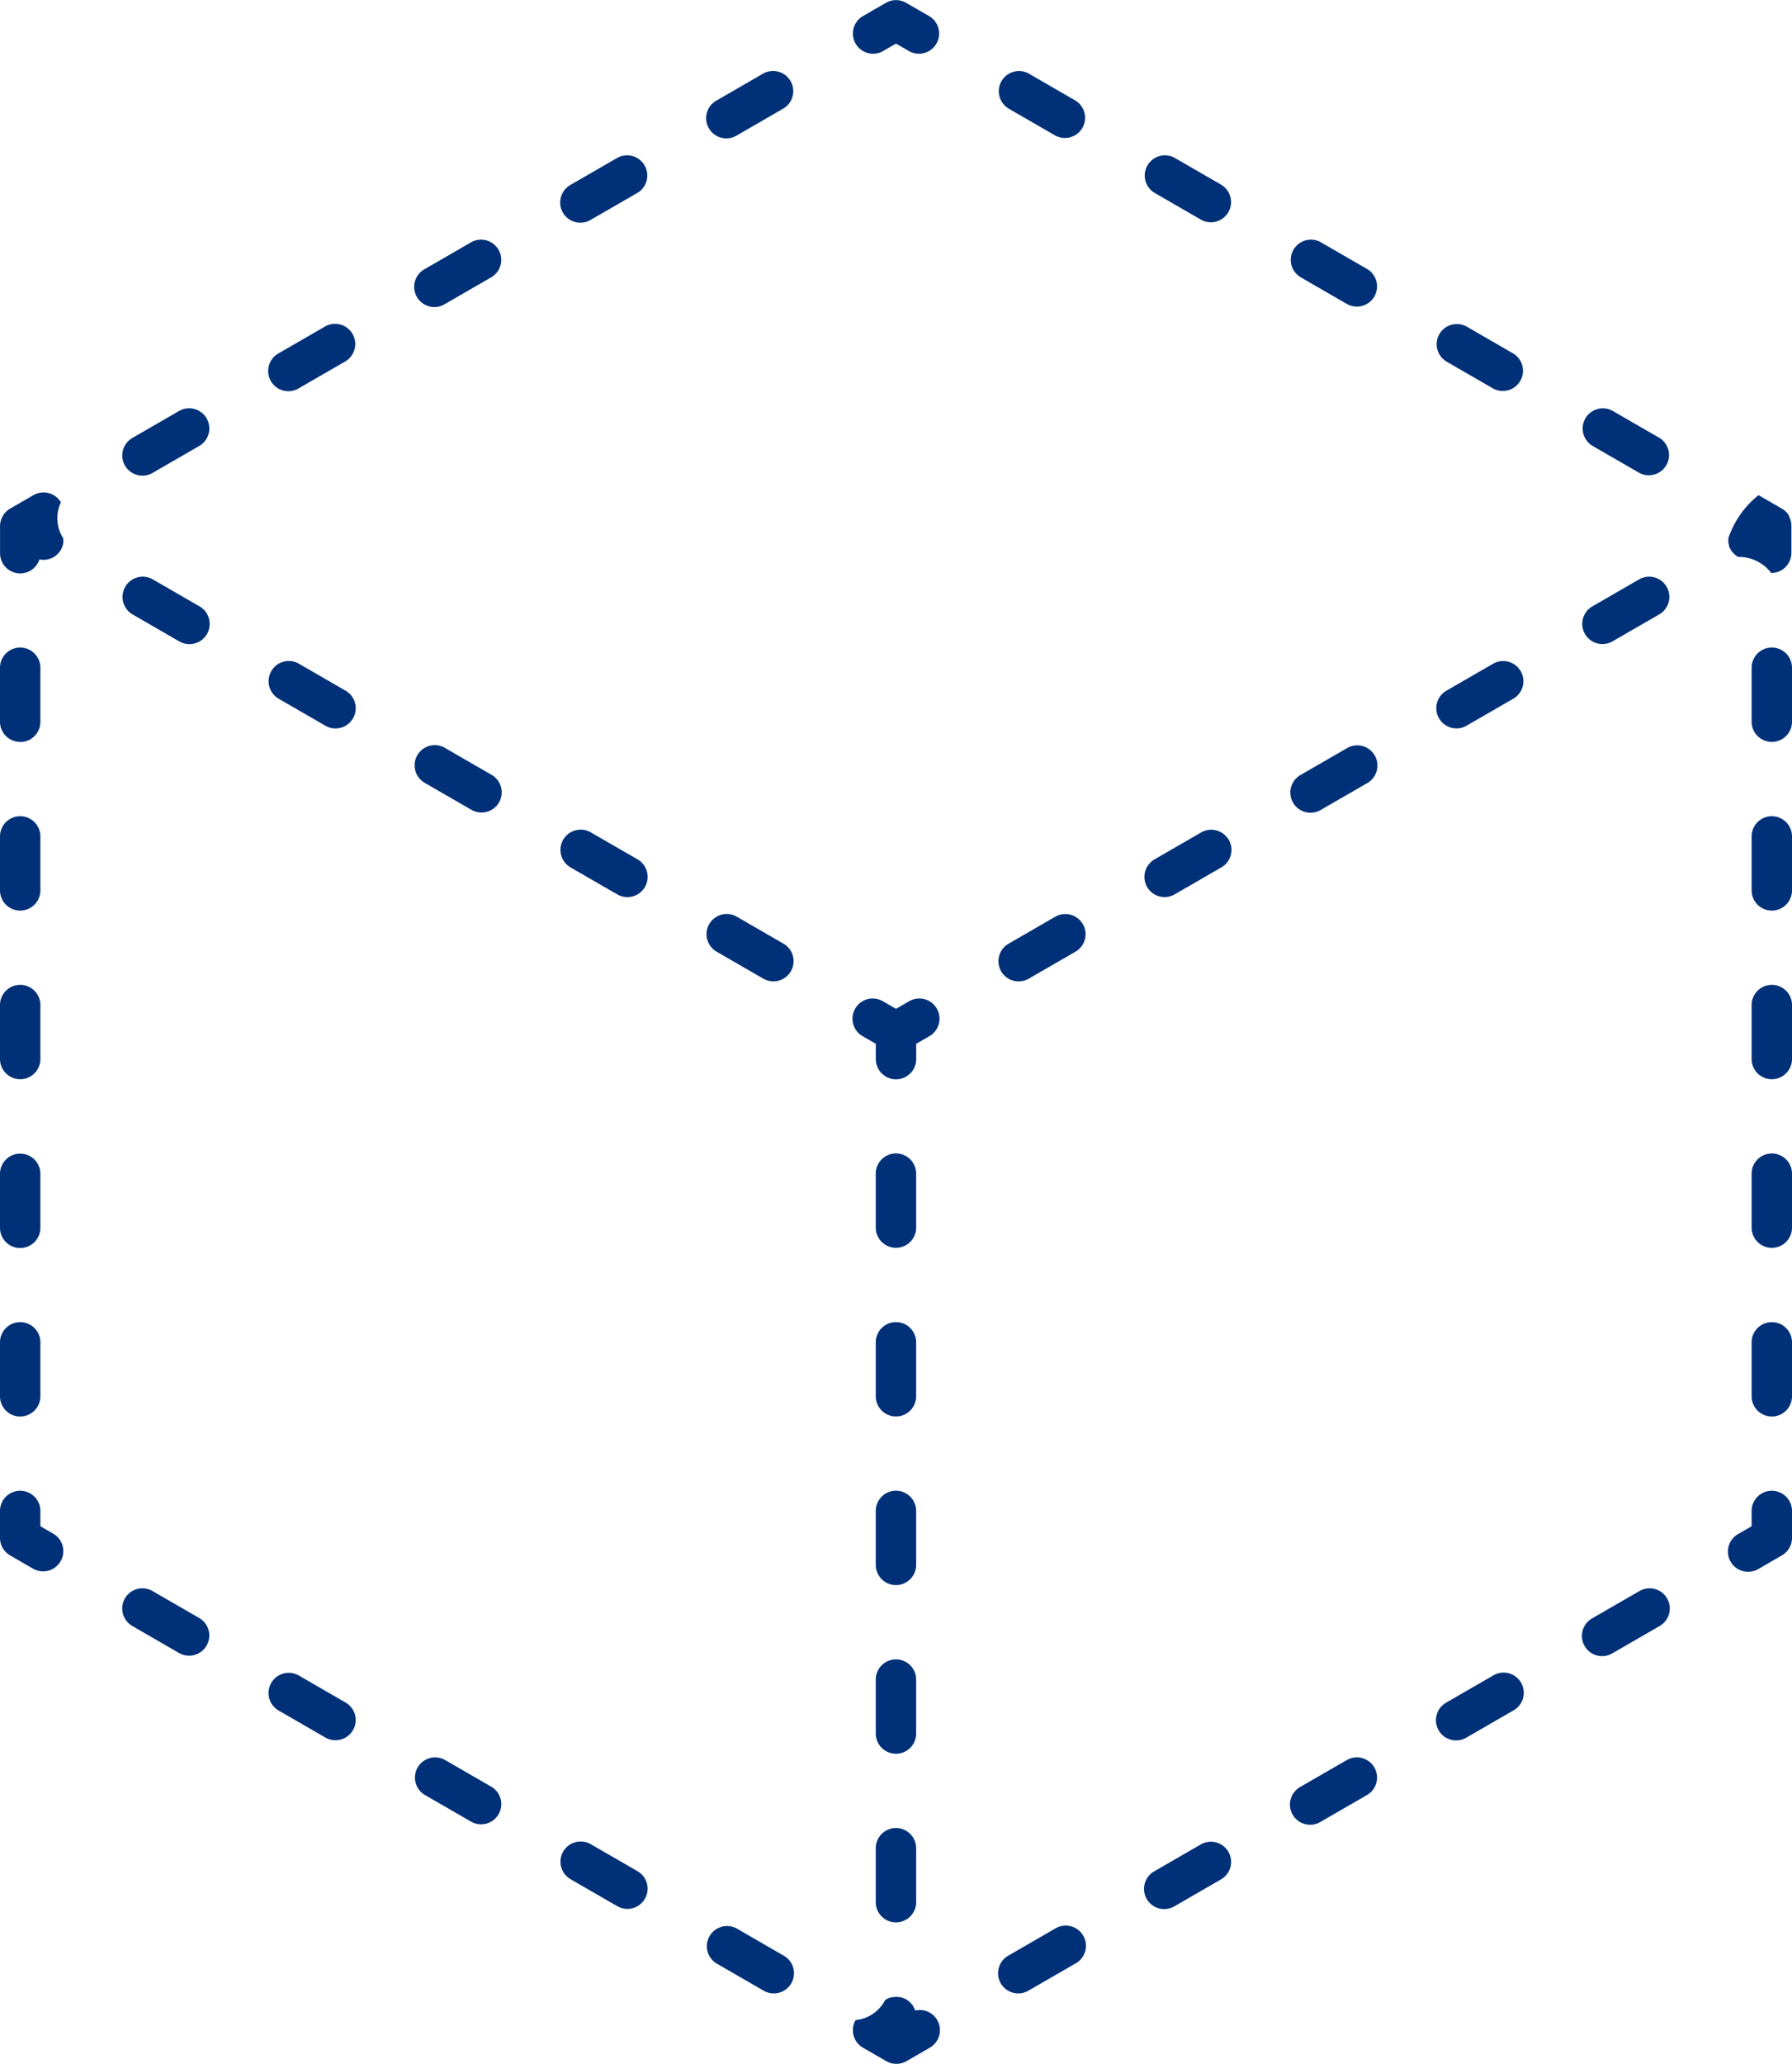 <svg id="Group_1953" data-name="Group 1953" xmlns="http://www.w3.org/2000/svg" xmlns:xlink="http://www.w3.org/1999/xlink" width="41.988" height="48.336" viewBox="0 0 41.988 48.336">
  <defs>
    <clipPath id="clip-path">
      <rect id="Rectangle_4489" data-name="Rectangle 4489" width="41.988" height="48.336" fill="#003178"/>
    </clipPath>
  </defs>
  <g id="Group_1952" data-name="Group 1952" clip-path="url(#clip-path)">
    <path id="Path_729" data-name="Path 729" d="M256.022,297.6h0a.473.473,0,0,0-.646-.173l-.31.179-.31-.179a.473.473,0,0,0-.646.173h0a.473.473,0,0,0,.173.646l.31.179v.358a.473.473,0,0,0,.473.473h0a.473.473,0,0,0,.473-.473v-.358l.31-.179a.473.473,0,0,0,.173-.646h0" transform="translate(-234.072 -273.98)" fill="#003178"/>
    <path id="Path_730" data-name="Path 730" d="M386.517,222.247h0a.473.473,0,0,0-.646-.173l-1.095.632a.473.473,0,0,0-.173.646h0a.473.473,0,0,0,.646.173l1.095-.632a.473.473,0,0,0,.173-.646h0" transform="translate(-354.306 -204.555)" fill="#003178"/>
    <path id="Path_731" data-name="Path 731" d="M342.977,247.319a.472.472,0,0,0-.61-.123l-1.094.632a.473.473,0,0,0-.173.646h0a.473.473,0,0,0,.646.173l1.094-.632a.473.473,0,0,0,.173-.646.455.455,0,0,0-.037-.051" transform="translate(-314.222 -227.702)" fill="#003178"/>
    <path id="Path_732" data-name="Path 732" d="M430.018,197.13h0a.473.473,0,0,0-.646-.173l-1.094.632a.473.473,0,0,0-.173.646h0a.473.473,0,0,0,.646.173l1.095-.632a.473.473,0,0,0,.173-.646h0" transform="translate(-394.388 -181.413)" fill="#003178"/>
    <path id="Path_733" data-name="Path 733" d="M299.511,272.48h0a.473.473,0,0,0-.646-.173l-1.094.632a.473.473,0,0,0-.173.646h0a.473.473,0,0,0,.646.173l1.095-.632a.473.473,0,0,0,.173-.646h0" transform="translate(-274.14 -250.838)" fill="#003178"/>
    <path id="Path_734" data-name="Path 734" d="M473.521,172.013h0a.473.473,0,0,0-.646-.173l-1.095.632a.473.473,0,0,0-.173.646h0a.473.473,0,0,0,.646.173l1.095-.632a.473.473,0,0,0,.173-.646h0" transform="translate(-434.47 -158.271)" fill="#003178"/>
    <path id="Path_735" data-name="Path 735" d="M516.479,147.227a.472.472,0,0,0-.174-.174l-.546-.315a2.175,2.175,0,0,0-.707,1.008s0,0,0,0a.479.479,0,0,0,0,.081l0,.015a.467.467,0,0,0,.016.072l0,.016a.47.47,0,0,0,.037.081h0a.471.471,0,0,0,.072.093l.01.01a.466.466,0,0,0,.092.07l0,0a.955.955,0,0,1,.777.377.473.473,0,0,0,.473-.473v-.631a.473.473,0,0,0-.064-.237" transform="translate(-474.555 -135.142)" fill="#003178"/>
    <path id="Path_736" data-name="Path 736" d="M522.482,243.119a.473.473,0,0,0-.473.473v1.264a.473.473,0,0,0,.946,0v-1.264a.473.473,0,0,0-.473-.473" transform="translate(-480.967 -224.004)" fill="#003178"/>
    <path id="Path_737" data-name="Path 737" d="M522.482,293.352a.473.473,0,0,0-.473.473v1.264a.473.473,0,0,0,.946,0v-1.264a.473.473,0,0,0-.473-.473" transform="translate(-480.967 -270.288)" fill="#003178"/>
    <path id="Path_738" data-name="Path 738" d="M522.482,343.585a.473.473,0,0,0-.473.473v1.264a.473.473,0,0,0,.946,0v-1.264a.473.473,0,0,0-.473-.473" transform="translate(-480.967 -316.572)" fill="#003178"/>
    <path id="Path_739" data-name="Path 739" d="M522.482,393.818a.473.473,0,0,0-.473.473v1.264a.473.473,0,0,0,.946,0v-1.264a.473.473,0,0,0-.473-.473" transform="translate(-480.967 -362.855)" fill="#003178"/>
    <path id="Path_740" data-name="Path 740" d="M522.482,192.886a.473.473,0,0,0-.473.473v1.264a.473.473,0,0,0,.946,0v-1.264a.473.473,0,0,0-.473-.473" transform="translate(-480.967 -177.721)" fill="#003178"/>
    <path id="Path_741" data-name="Path 741" d="M516.08,444.052a.473.473,0,0,0-.473.473v.358l-.31.179a.473.473,0,1,0,.473.819l.546-.315a.473.473,0,0,0,.237-.41v-.631a.473.473,0,0,0-.473-.473" transform="translate(-474.565 -409.14)" fill="#003178"/>
    <path id="Path_742" data-name="Path 742" d="M298.876,573.694l-1.094.632a.473.473,0,1,0,.473.819l1.095-.632a.473.473,0,1,0-.473-.819" transform="translate(-274.151 -528.53)" fill="#003178"/>
    <path id="Path_743" data-name="Path 743" d="M472.888,473.228l-1.095.632a.473.473,0,1,0,.473.819l1.095-.632a.473.473,0,1,0-.473-.819" transform="translate(-434.482 -435.963)" fill="#003178"/>
    <path id="Path_744" data-name="Path 744" d="M385.882,523.461l-1.095.632a.473.473,0,1,0,.473.819l1.095-.632a.473.473,0,0,0-.473-.819" transform="translate(-354.317 -482.247)" fill="#003178"/>
    <path id="Path_745" data-name="Path 745" d="M429.384,498.343l-1.094.632a.473.473,0,1,0,.473.819l1.094-.632a.473.473,0,1,0-.473-.819" transform="translate(-394.399 -459.104)" fill="#003178"/>
    <path id="Path_746" data-name="Path 746" d="M342.378,548.576l-1.094.632a.473.473,0,1,0,.473.819l1.094-.632a.473.473,0,0,0-.473-.819" transform="translate(-314.233 -505.387)" fill="#003178"/>
    <path id="Path_747" data-name="Path 747" d="M255.516,595.061a.473.473,0,0,0-.185-.244l0,0a.461.461,0,0,0-.07-.038l-.015-.006a.472.472,0,0,0-.069-.022l-.017,0a.477.477,0,0,0-.089-.009h0a.476.476,0,0,0-.089.009l-.017,0a.475.475,0,0,0-.069.021l-.015.006a.459.459,0,0,0-.07.038l0,0a.874.874,0,0,1-.692.47.473.473,0,0,0,.173.646l.546.315a.473.473,0,0,0,.237.063h0a.473.473,0,0,0,.237-.063l.546-.315a.473.473,0,0,0-.333-.873" transform="translate(-234.072 -547.977)" fill="#003178"/>
    <path id="Path_748" data-name="Path 748" d="M1.256,445.061l-.31-.179v-.358a.473.473,0,1,0-.946,0v.631a.473.473,0,0,0,.237.41l.546.315a.473.473,0,0,0,.473-.819" transform="translate(0 -409.139)" fill="#003178"/>
    <path id="Path_749" data-name="Path 749" d="M.473,245.329a.473.473,0,0,0,.473-.473v-1.264a.473.473,0,1,0-.946,0v1.264a.473.473,0,0,0,.473.473" transform="translate(0 -224.004)" fill="#003178"/>
    <path id="Path_750" data-name="Path 750" d="M.473,345.8a.473.473,0,0,0,.473-.473v-1.264a.473.473,0,1,0-.946,0v1.264a.473.473,0,0,0,.473.473" transform="translate(0 -316.573)" fill="#003178"/>
    <path id="Path_751" data-name="Path 751" d="M.473,295.562a.473.473,0,0,0,.473-.473v-1.264a.473.473,0,0,0-.946,0v1.264a.473.473,0,0,0,.473.473" transform="translate(0 -270.288)" fill="#003178"/>
    <path id="Path_752" data-name="Path 752" d="M.473,396.028a.473.473,0,0,0,.473-.473v-1.264a.473.473,0,1,0-.946,0v1.264a.473.473,0,0,0,.473.473" transform="translate(0 -362.855)" fill="#003178"/>
    <path id="Path_753" data-name="Path 753" d="M.473,195.1a.473.473,0,0,0,.473-.473V193.36a.473.473,0,0,0-.946,0v1.264a.473.473,0,0,0,.473.473" transform="translate(0 -177.722)" fill="#003178"/>
    <path id="Path_754" data-name="Path 754" d="M260.994,496.007a.473.473,0,0,0,.473.473h0a.473.473,0,0,0,.473-.473v-1.264a.473.473,0,0,0-.473-.473h0a.473.473,0,0,0-.473.473Z" transform="translate(-240.474 -455.409)" fill="#003178"/>
    <path id="Path_755" data-name="Path 755" d="M260.994,395.541a.473.473,0,0,0,.473.473h0a.473.473,0,0,0,.473-.473v-1.264a.473.473,0,0,0-.473-.473h0a.473.473,0,0,0-.473.473Z" transform="translate(-240.474 -362.842)" fill="#003178"/>
    <path id="Path_756" data-name="Path 756" d="M260.994,546.239a.473.473,0,0,0,.473.473h0a.473.473,0,0,0,.473-.473v-1.264a.473.473,0,0,0-.473-.473h0a.473.473,0,0,0-.473.473Z" transform="translate(-240.474 -501.692)" fill="#003178"/>
    <path id="Path_757" data-name="Path 757" d="M260.994,445.773a.473.473,0,0,0,.473.473h0a.473.473,0,0,0,.473-.473v-1.264a.473.473,0,0,0-.473-.473h0a.473.473,0,0,0-.473.473Z" transform="translate(-240.474 -409.125)" fill="#003178"/>
    <path id="Path_758" data-name="Path 758" d="M261.467,345.781h0a.473.473,0,0,0,.473-.473v-1.264a.473.473,0,0,0-.473-.473h0a.473.473,0,0,0-.473.473v1.264a.473.473,0,0,0,.473.473" transform="translate(-240.474 -316.559)" fill="#003178"/>
    <path id="Path_759" data-name="Path 759" d="M81.835,498.978l-1.095-.632a.473.473,0,0,0-.473.82l1.095.632a.473.473,0,1,0,.473-.82" transform="translate(-73.738 -459.107)" fill="#003178"/>
    <path id="Path_760" data-name="Path 760" d="M125.34,524.093l-1.094-.632a.473.473,0,0,0-.473.819l1.095.632a.473.473,0,0,0,.473-.819" transform="translate(-113.823 -482.247)" fill="#003178"/>
    <path id="Path_761" data-name="Path 761" d="M38.334,473.859l-1.095-.632a.473.473,0,1,0-.473.819l1.094.632a.473.473,0,0,0,.473-.819" transform="translate(-33.657 -435.962)" fill="#003178"/>
    <path id="Path_762" data-name="Path 762" d="M168.841,549.211l-1.095-.632a.473.473,0,0,0-.473.82l1.095.632a.473.473,0,1,0,.473-.82" transform="translate(-153.904 -505.39)" fill="#003178"/>
    <path id="Path_763" data-name="Path 763" d="M212.345,574.327l-1.094-.632a.473.473,0,0,0-.473.819l1.095.632a.473.473,0,1,0,.473-.819" transform="translate(-193.988 -528.531)" fill="#003178"/>
    <path id="Path_764" data-name="Path 764" d="M1.43,146.911a.473.473,0,0,0-.646-.173l-.546.315a.477.477,0,0,0-.237.411v.631a.473.473,0,0,0,.923.148.472.472,0,0,0,.328-.052l0,0a.467.467,0,0,0,.093-.07l.009-.009a.473.473,0,0,0,.072-.093h0a.473.473,0,0,0,.036-.08c0-.006,0-.013.006-.019a.469.469,0,0,0,.015-.068l0-.018a.484.484,0,0,0,0-.077s0,0,0-.007a.873.873,0,0,1-.061-.834" transform="translate(0 -135.142)" fill="#003178"/>
    <path id="Path_765" data-name="Path 765" d="M37.871,121.619l-1.094.632a.473.473,0,1,0,.473.819l1.094-.632a.473.473,0,0,0-.473-.819" transform="translate(-33.667 -111.999)" fill="#003178"/>
    <path id="Path_766" data-name="Path 766" d="M168.381,46.271l-1.094.632a.473.473,0,1,0,.473.819l1.095-.632a.473.473,0,0,0-.473-.819" transform="translate(-153.916 -42.575)" fill="#003178"/>
    <path id="Path_767" data-name="Path 767" d="M124.877,71.388l-1.094.632a.473.473,0,1,0,.473.819l1.094-.632a.473.473,0,0,0-.473-.819" transform="translate(-113.833 -65.717)" fill="#003178"/>
    <path id="Path_768" data-name="Path 768" d="M211.882,21.155l-1.094.632a.473.473,0,1,0,.473.819l1.095-.632a.473.473,0,0,0-.473-.819" transform="translate(-193.997 -19.434)" fill="#003178"/>
    <path id="Path_769" data-name="Path 769" d="M81.375,96.5l-1.095.632a.473.473,0,1,0,.473.819l1.094-.632a.473.473,0,0,0-.473-.819" transform="translate(-73.751 -88.858)" fill="#003178"/>
    <path id="Path_770" data-name="Path 770" d="M254.765,1.2l.31-.179.31.179a.473.473,0,0,0,.473-.819l-.546-.315a.473.473,0,0,0-.473,0l-.546.315a.473.473,0,0,0,.473.819" transform="translate(-234.081 0)" fill="#003178"/>
    <path id="Path_771" data-name="Path 771" d="M384.776,72.207l1.095.632a.473.473,0,0,0,.473-.819l-1.094-.632a.473.473,0,0,0-.473.819" transform="translate(-354.306 -65.717)" fill="#003178"/>
    <path id="Path_772" data-name="Path 772" d="M471.781,122.44l1.095.632a.473.473,0,0,0,.473-.819l-1.095-.632a.473.473,0,0,0-.473.819" transform="translate(-434.47 -112)" fill="#003178"/>
    <path id="Path_773" data-name="Path 773" d="M297.77,21.975l1.095.632a.473.473,0,0,0,.473-.819l-1.094-.632a.473.473,0,0,0-.473.819" transform="translate(-274.141 -19.434)" fill="#003178"/>
    <path id="Path_774" data-name="Path 774" d="M428.279,97.324l1.094.632a.473.473,0,0,0,.473-.819l-1.094-.632a.473.473,0,0,0-.473.819" transform="translate(-394.389 -88.858)" fill="#003178"/>
    <path id="Path_775" data-name="Path 775" d="M341.274,47.09l1.094.632a.473.473,0,0,0,.473-.819l-1.094-.632a.473.473,0,0,0-.473.819" transform="translate(-314.224 -42.575)" fill="#003178"/>
    <path id="Path_776" data-name="Path 776" d="M38.335,172.471l-1.095-.632a.473.473,0,0,0-.646.173.481.481,0,0,0-.039.088.473.473,0,0,0,.212.56l1.095.632a.473.473,0,0,0,.646-.173.482.482,0,0,0,.039-.088.473.473,0,0,0-.212-.56" transform="translate(-33.659 -158.27)" fill="#003178"/>
    <path id="Path_777" data-name="Path 777" d="M168.846,247.821l-1.095-.632a.474.474,0,0,0-.474.821l1.095.632a.474.474,0,0,0,.474-.821" transform="translate(-153.908 -227.696)" fill="#003178"/>
    <path id="Path_778" data-name="Path 778" d="M212.347,272.937l-1.094-.632a.473.473,0,0,0-.646.173h0a.473.473,0,0,0,.173.646l1.094.632a.473.473,0,0,0,.646-.173h0a.473.473,0,0,0-.173-.646" transform="translate(-193.989 -250.837)" fill="#003178"/>
    <path id="Path_779" data-name="Path 779" d="M81.839,197.587l-1.094-.632a.473.473,0,0,0-.646.173.48.48,0,0,0-.039.088.473.473,0,0,0,.212.56l1.095.632a.473.473,0,0,0,.646-.173.48.48,0,0,0,.039-.088.473.473,0,0,0-.212-.56" transform="translate(-73.742 -181.412)" fill="#003178"/>
    <path id="Path_780" data-name="Path 780" d="M125.341,222.7l-1.094-.632a.473.473,0,0,0-.646.173h0a.473.473,0,0,0,.173.646l1.095.632a.473.473,0,0,0,.646-.173v0h0a.473.473,0,0,0-.173-.646" transform="translate(-113.823 -204.554)" fill="#003178"/>
  </g>
</svg>
